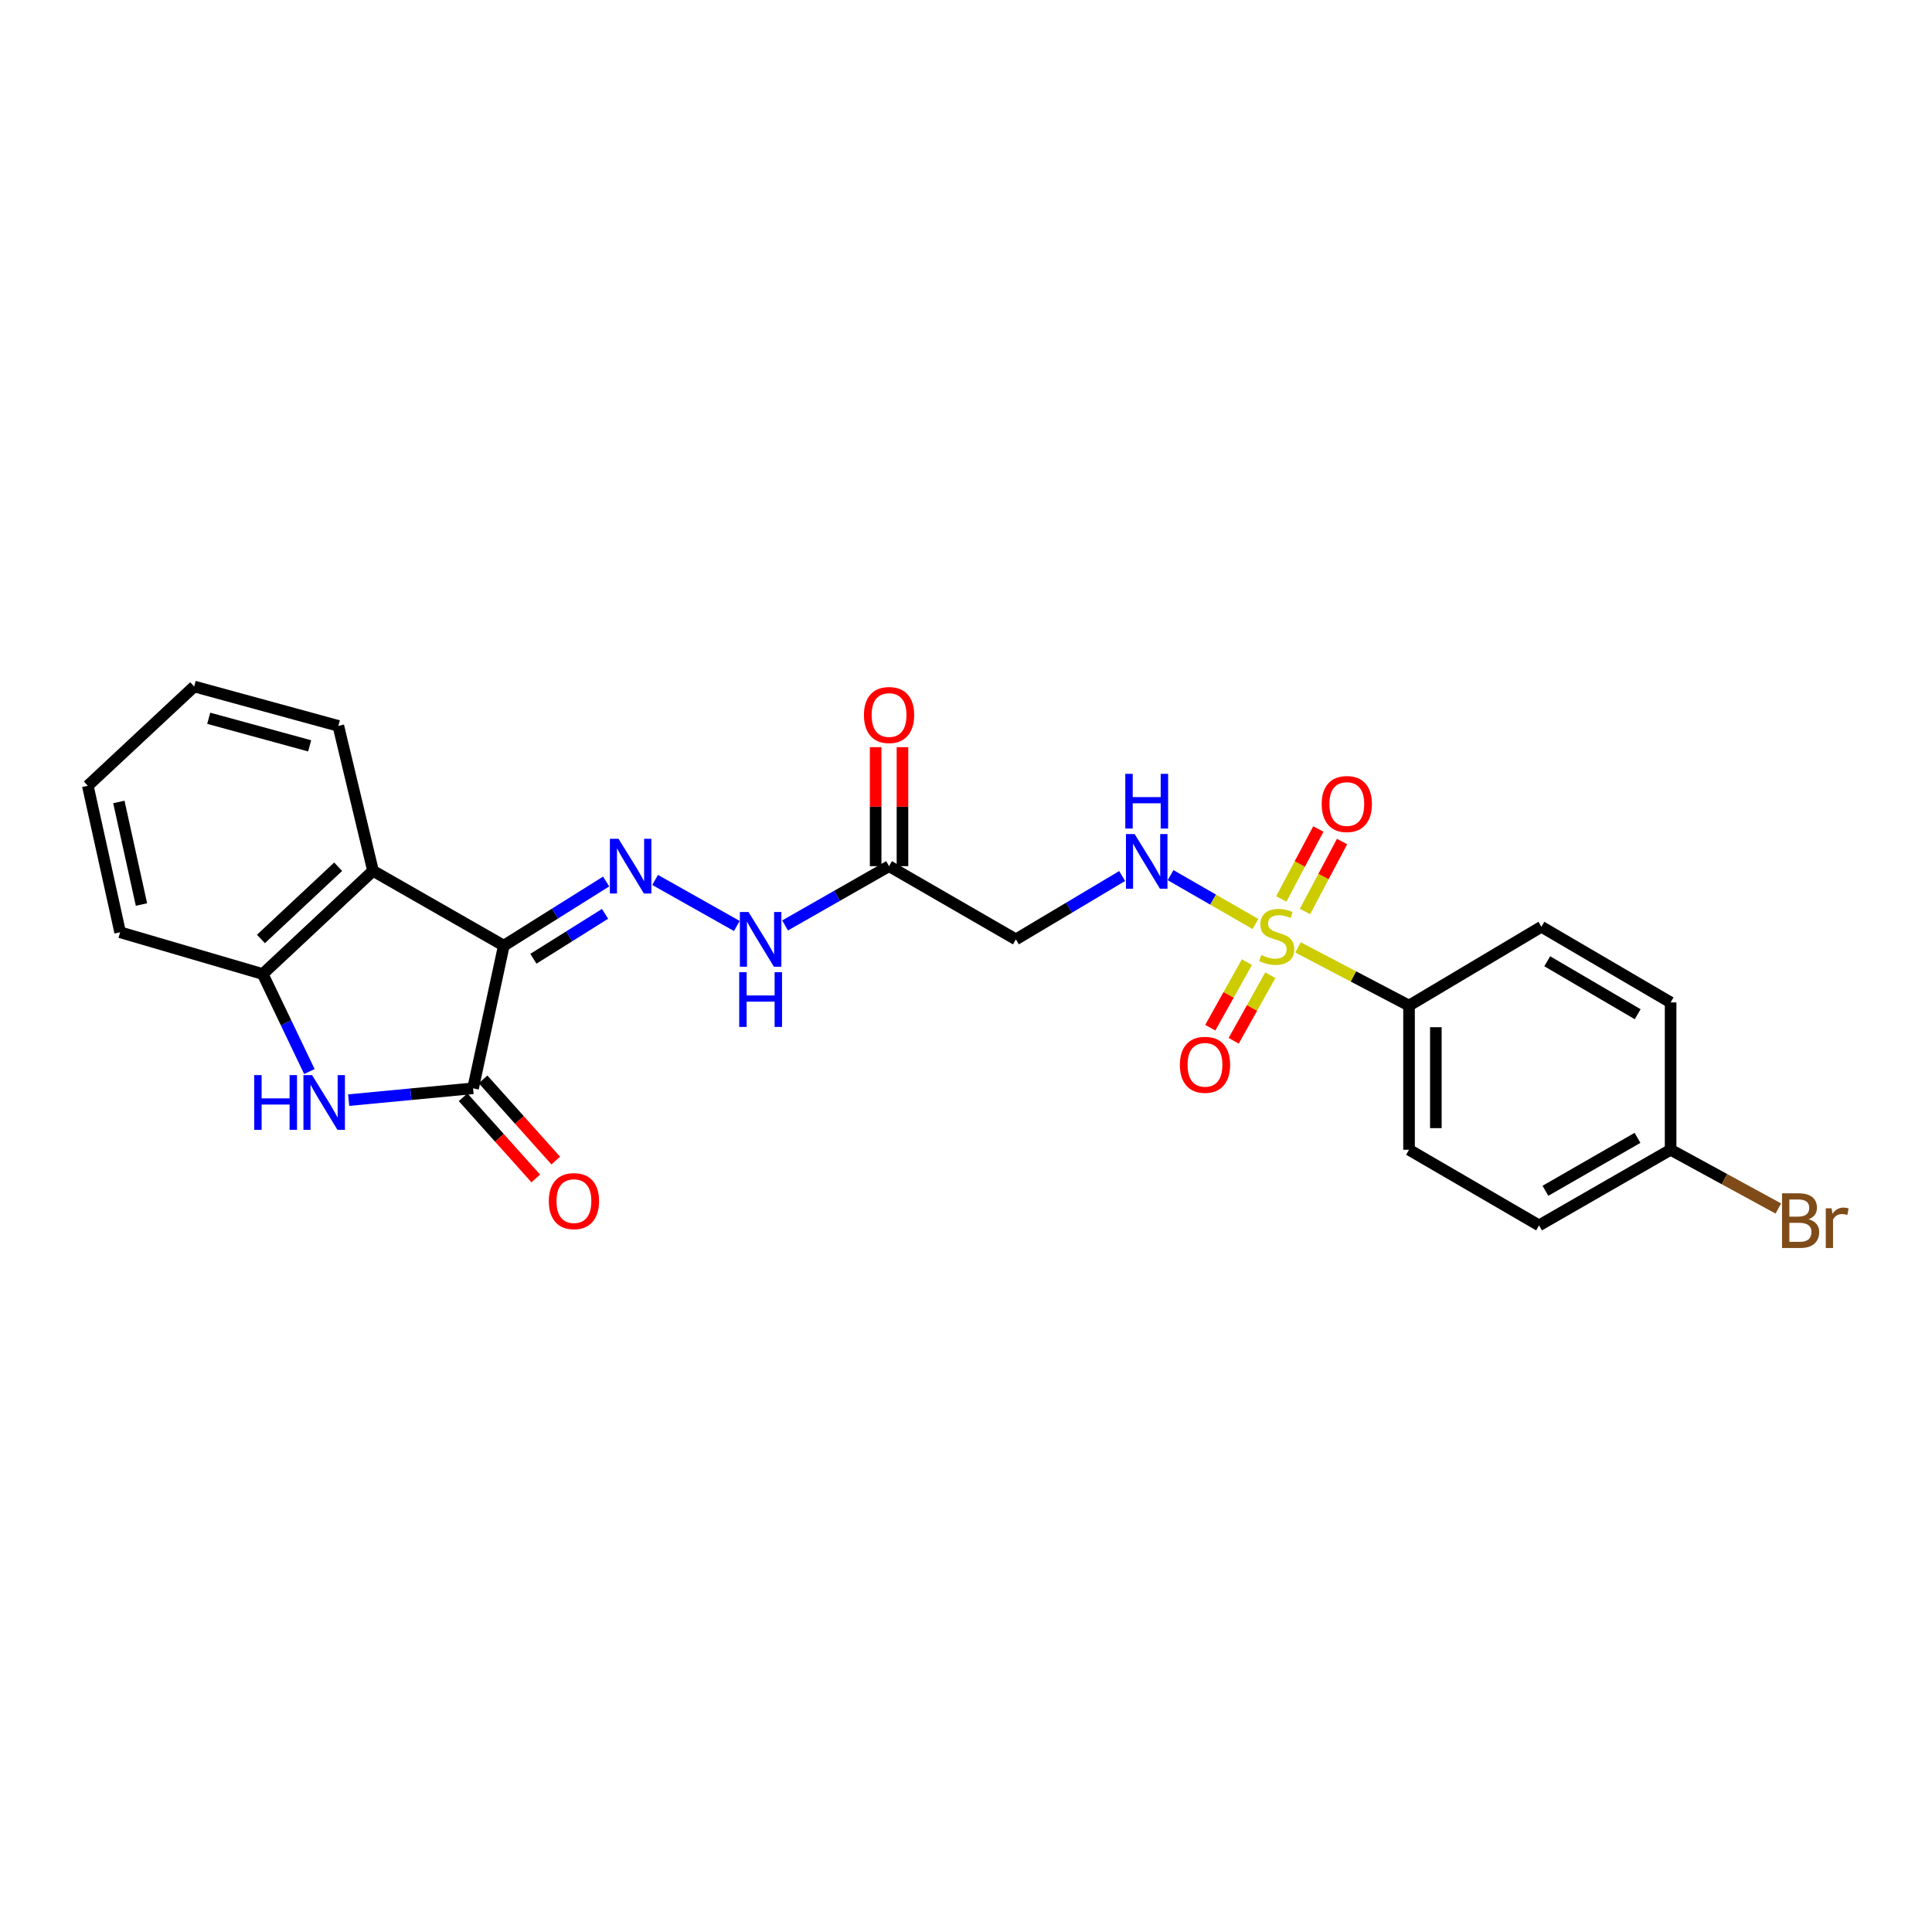 <?xml version='1.0' encoding='iso-8859-1'?>
<svg version='1.1' baseProfile='full'
              xmlns='http://www.w3.org/2000/svg'
                      xmlns:rdkit='http://www.rdkit.org/xml'
                      xmlns:xlink='http://www.w3.org/1999/xlink'
                  xml:space='preserve'
width='1000px' height='1000px' viewBox='0 0 1000 1000'>
<!-- END OF HEADER -->
<rect style='opacity:1.0;fill:#FFFFFF;stroke:none' width='1000' height='1000' x='0' y='0'> </rect>
<path class='bond-1' d='M 260.77,489.472 L 244.867,563.308' style='fill:none;fill-rule:evenodd;stroke:#000000;stroke-width:6px;stroke-linecap:butt;stroke-linejoin:miter;stroke-opacity:1' />
<path class='bond-3' d='M 260.77,489.472 L 193.073,450.742' style='fill:none;fill-rule:evenodd;stroke:#000000;stroke-width:6px;stroke-linecap:butt;stroke-linejoin:miter;stroke-opacity:1' />
<path class='bond-4' d='M 260.77,489.472 L 287.254,472.87' style='fill:none;fill-rule:evenodd;stroke:#000000;stroke-width:6px;stroke-linecap:butt;stroke-linejoin:miter;stroke-opacity:1' />
<path class='bond-4' d='M 287.254,472.87 L 313.738,456.267' style='fill:none;fill-rule:evenodd;stroke:#0000FF;stroke-width:6px;stroke-linecap:butt;stroke-linejoin:miter;stroke-opacity:1' />
<path class='bond-4' d='M 276.088,496.253 L 294.627,484.632' style='fill:none;fill-rule:evenodd;stroke:#000000;stroke-width:6px;stroke-linecap:butt;stroke-linejoin:miter;stroke-opacity:1' />
<path class='bond-4' d='M 294.627,484.632 L 313.166,473.01' style='fill:none;fill-rule:evenodd;stroke:#0000FF;stroke-width:6px;stroke-linecap:butt;stroke-linejoin:miter;stroke-opacity:1' />
<path class='bond-0' d='M 649.808,478.253 L 627.852,465.612' style='fill:none;fill-rule:evenodd;stroke:#CCCC00;stroke-width:6px;stroke-linecap:butt;stroke-linejoin:miter;stroke-opacity:1' />
<path class='bond-0' d='M 627.852,465.612 L 605.896,452.971' style='fill:none;fill-rule:evenodd;stroke:#0000FF;stroke-width:6px;stroke-linecap:butt;stroke-linejoin:miter;stroke-opacity:1' />
<path class='bond-9' d='M 671.842,490.37 L 700.577,505.43' style='fill:none;fill-rule:evenodd;stroke:#CCCC00;stroke-width:6px;stroke-linecap:butt;stroke-linejoin:miter;stroke-opacity:1' />
<path class='bond-9' d='M 700.577,505.43 L 729.313,520.491' style='fill:none;fill-rule:evenodd;stroke:#000000;stroke-width:6px;stroke-linecap:butt;stroke-linejoin:miter;stroke-opacity:1' />
<path class='bond-11' d='M 675.466,471.788 L 685.053,453.682' style='fill:none;fill-rule:evenodd;stroke:#CCCC00;stroke-width:6px;stroke-linecap:butt;stroke-linejoin:miter;stroke-opacity:1' />
<path class='bond-11' d='M 685.053,453.682 L 694.64,435.576' style='fill:none;fill-rule:evenodd;stroke:#FF0000;stroke-width:6px;stroke-linecap:butt;stroke-linejoin:miter;stroke-opacity:1' />
<path class='bond-11' d='M 663.198,465.292 L 672.785,447.186' style='fill:none;fill-rule:evenodd;stroke:#CCCC00;stroke-width:6px;stroke-linecap:butt;stroke-linejoin:miter;stroke-opacity:1' />
<path class='bond-11' d='M 672.785,447.186 L 682.372,429.08' style='fill:none;fill-rule:evenodd;stroke:#FF0000;stroke-width:6px;stroke-linecap:butt;stroke-linejoin:miter;stroke-opacity:1' />
<path class='bond-12' d='M 645.394,497.997 L 635.916,514.965' style='fill:none;fill-rule:evenodd;stroke:#CCCC00;stroke-width:6px;stroke-linecap:butt;stroke-linejoin:miter;stroke-opacity:1' />
<path class='bond-12' d='M 635.916,514.965 L 626.437,531.934' style='fill:none;fill-rule:evenodd;stroke:#FF0000;stroke-width:6px;stroke-linecap:butt;stroke-linejoin:miter;stroke-opacity:1' />
<path class='bond-12' d='M 657.514,504.766 L 648.035,521.735' style='fill:none;fill-rule:evenodd;stroke:#CCCC00;stroke-width:6px;stroke-linecap:butt;stroke-linejoin:miter;stroke-opacity:1' />
<path class='bond-12' d='M 648.035,521.735 L 638.556,538.704' style='fill:none;fill-rule:evenodd;stroke:#FF0000;stroke-width:6px;stroke-linecap:butt;stroke-linejoin:miter;stroke-opacity:1' />
<path class='bond-2' d='M 244.867,563.308 L 212.667,566.369' style='fill:none;fill-rule:evenodd;stroke:#000000;stroke-width:6px;stroke-linecap:butt;stroke-linejoin:miter;stroke-opacity:1' />
<path class='bond-2' d='M 212.667,566.369 L 180.468,569.43' style='fill:none;fill-rule:evenodd;stroke:#0000FF;stroke-width:6px;stroke-linecap:butt;stroke-linejoin:miter;stroke-opacity:1' />
<path class='bond-13' d='M 239.696,567.938 L 258.508,588.952' style='fill:none;fill-rule:evenodd;stroke:#000000;stroke-width:6px;stroke-linecap:butt;stroke-linejoin:miter;stroke-opacity:1' />
<path class='bond-13' d='M 258.508,588.952 L 277.32,609.965' style='fill:none;fill-rule:evenodd;stroke:#FF0000;stroke-width:6px;stroke-linecap:butt;stroke-linejoin:miter;stroke-opacity:1' />
<path class='bond-13' d='M 250.039,558.679 L 268.851,579.692' style='fill:none;fill-rule:evenodd;stroke:#000000;stroke-width:6px;stroke-linecap:butt;stroke-linejoin:miter;stroke-opacity:1' />
<path class='bond-13' d='M 268.851,579.692 L 287.663,600.706' style='fill:none;fill-rule:evenodd;stroke:#FF0000;stroke-width:6px;stroke-linecap:butt;stroke-linejoin:miter;stroke-opacity:1' />
<path class='bond-25' d='M 160.136,554.632 L 148.062,529.394' style='fill:none;fill-rule:evenodd;stroke:#0000FF;stroke-width:6px;stroke-linecap:butt;stroke-linejoin:miter;stroke-opacity:1' />
<path class='bond-25' d='M 148.062,529.394 L 135.987,504.156' style='fill:none;fill-rule:evenodd;stroke:#000000;stroke-width:6px;stroke-linecap:butt;stroke-linejoin:miter;stroke-opacity:1' />
<path class='bond-5' d='M 193.073,450.742 L 135.987,504.156' style='fill:none;fill-rule:evenodd;stroke:#000000;stroke-width:6px;stroke-linecap:butt;stroke-linejoin:miter;stroke-opacity:1' />
<path class='bond-5' d='M 175.025,448.618 L 135.065,486.008' style='fill:none;fill-rule:evenodd;stroke:#000000;stroke-width:6px;stroke-linecap:butt;stroke-linejoin:miter;stroke-opacity:1' />
<path class='bond-21' d='M 193.073,450.742 L 175.126,375.718' style='fill:none;fill-rule:evenodd;stroke:#000000;stroke-width:6px;stroke-linecap:butt;stroke-linejoin:miter;stroke-opacity:1' />
<path class='bond-10' d='M 339.086,455.457 L 381.389,479.286' style='fill:none;fill-rule:evenodd;stroke:#0000FF;stroke-width:6px;stroke-linecap:butt;stroke-linejoin:miter;stroke-opacity:1' />
<path class='bond-22' d='M 135.987,504.156 L 62.175,482.547' style='fill:none;fill-rule:evenodd;stroke:#000000;stroke-width:6px;stroke-linecap:butt;stroke-linejoin:miter;stroke-opacity:1' />
<path class='bond-6' d='M 580.822,453.43 L 553.321,469.824' style='fill:none;fill-rule:evenodd;stroke:#0000FF;stroke-width:6px;stroke-linecap:butt;stroke-linejoin:miter;stroke-opacity:1' />
<path class='bond-6' d='M 553.321,469.824 L 525.82,486.218' style='fill:none;fill-rule:evenodd;stroke:#000000;stroke-width:6px;stroke-linecap:butt;stroke-linejoin:miter;stroke-opacity:1' />
<path class='bond-7' d='M 460.175,448.32 L 433.262,463.663' style='fill:none;fill-rule:evenodd;stroke:#000000;stroke-width:6px;stroke-linecap:butt;stroke-linejoin:miter;stroke-opacity:1' />
<path class='bond-7' d='M 433.262,463.663 L 406.349,479.005' style='fill:none;fill-rule:evenodd;stroke:#0000FF;stroke-width:6px;stroke-linecap:butt;stroke-linejoin:miter;stroke-opacity:1' />
<path class='bond-8' d='M 460.175,448.32 L 525.82,486.218' style='fill:none;fill-rule:evenodd;stroke:#000000;stroke-width:6px;stroke-linecap:butt;stroke-linejoin:miter;stroke-opacity:1' />
<path class='bond-14' d='M 467.116,448.32 L 467.116,417.525' style='fill:none;fill-rule:evenodd;stroke:#000000;stroke-width:6px;stroke-linecap:butt;stroke-linejoin:miter;stroke-opacity:1' />
<path class='bond-14' d='M 467.116,417.525 L 467.116,386.729' style='fill:none;fill-rule:evenodd;stroke:#FF0000;stroke-width:6px;stroke-linecap:butt;stroke-linejoin:miter;stroke-opacity:1' />
<path class='bond-14' d='M 453.234,448.32 L 453.234,417.525' style='fill:none;fill-rule:evenodd;stroke:#000000;stroke-width:6px;stroke-linecap:butt;stroke-linejoin:miter;stroke-opacity:1' />
<path class='bond-14' d='M 453.234,417.525 L 453.234,386.729' style='fill:none;fill-rule:evenodd;stroke:#FF0000;stroke-width:6px;stroke-linecap:butt;stroke-linejoin:miter;stroke-opacity:1' />
<path class='bond-15' d='M 729.313,520.491 L 729.313,595.113' style='fill:none;fill-rule:evenodd;stroke:#000000;stroke-width:6px;stroke-linecap:butt;stroke-linejoin:miter;stroke-opacity:1' />
<path class='bond-15' d='M 743.195,531.684 L 743.195,583.92' style='fill:none;fill-rule:evenodd;stroke:#000000;stroke-width:6px;stroke-linecap:butt;stroke-linejoin:miter;stroke-opacity:1' />
<path class='bond-16' d='M 729.313,520.491 L 797.827,479.693' style='fill:none;fill-rule:evenodd;stroke:#000000;stroke-width:6px;stroke-linecap:butt;stroke-linejoin:miter;stroke-opacity:1' />
<path class='bond-18' d='M 729.313,595.113 L 796.609,634.26' style='fill:none;fill-rule:evenodd;stroke:#000000;stroke-width:6px;stroke-linecap:butt;stroke-linejoin:miter;stroke-opacity:1' />
<path class='bond-19' d='M 797.827,479.693 L 864.707,518.856' style='fill:none;fill-rule:evenodd;stroke:#000000;stroke-width:6px;stroke-linecap:butt;stroke-linejoin:miter;stroke-opacity:1' />
<path class='bond-19' d='M 800.845,497.547 L 847.66,524.96' style='fill:none;fill-rule:evenodd;stroke:#000000;stroke-width:6px;stroke-linecap:butt;stroke-linejoin:miter;stroke-opacity:1' />
<path class='bond-17' d='M 864.707,595.113 L 864.707,518.856' style='fill:none;fill-rule:evenodd;stroke:#000000;stroke-width:6px;stroke-linecap:butt;stroke-linejoin:miter;stroke-opacity:1' />
<path class='bond-20' d='M 864.707,595.113 L 892.583,610.315' style='fill:none;fill-rule:evenodd;stroke:#000000;stroke-width:6px;stroke-linecap:butt;stroke-linejoin:miter;stroke-opacity:1' />
<path class='bond-20' d='M 892.583,610.315 L 920.459,625.517' style='fill:none;fill-rule:evenodd;stroke:#7F4C19;stroke-width:6px;stroke-linecap:butt;stroke-linejoin:miter;stroke-opacity:1' />
<path class='bond-27' d='M 864.707,595.113 L 796.609,634.26' style='fill:none;fill-rule:evenodd;stroke:#000000;stroke-width:6px;stroke-linecap:butt;stroke-linejoin:miter;stroke-opacity:1' />
<path class='bond-27' d='M 847.574,588.95 L 799.905,616.353' style='fill:none;fill-rule:evenodd;stroke:#000000;stroke-width:6px;stroke-linecap:butt;stroke-linejoin:miter;stroke-opacity:1' />
<path class='bond-23' d='M 175.126,375.718 L 100.504,355.327' style='fill:none;fill-rule:evenodd;stroke:#000000;stroke-width:6px;stroke-linecap:butt;stroke-linejoin:miter;stroke-opacity:1' />
<path class='bond-23' d='M 160.274,386.051 L 108.038,371.777' style='fill:none;fill-rule:evenodd;stroke:#000000;stroke-width:6px;stroke-linecap:butt;stroke-linejoin:miter;stroke-opacity:1' />
<path class='bond-26' d='M 62.175,482.547 L 45.455,406.706' style='fill:none;fill-rule:evenodd;stroke:#000000;stroke-width:6px;stroke-linecap:butt;stroke-linejoin:miter;stroke-opacity:1' />
<path class='bond-26' d='M 73.223,468.182 L 61.519,415.093' style='fill:none;fill-rule:evenodd;stroke:#000000;stroke-width:6px;stroke-linecap:butt;stroke-linejoin:miter;stroke-opacity:1' />
<path class='bond-24' d='M 100.504,355.327 L 45.455,406.706' style='fill:none;fill-rule:evenodd;stroke:#000000;stroke-width:6px;stroke-linecap:butt;stroke-linejoin:miter;stroke-opacity:1' />
<path  class='atom-1' d='M 652.829 494.318
Q 653.149 494.438, 654.469 494.998
Q 655.789 495.558, 657.229 495.918
Q 658.709 496.238, 660.149 496.238
Q 662.829 496.238, 664.389 494.958
Q 665.949 493.638, 665.949 491.358
Q 665.949 489.798, 665.149 488.838
Q 664.389 487.878, 663.189 487.358
Q 661.989 486.838, 659.989 486.238
Q 657.469 485.478, 655.949 484.758
Q 654.469 484.038, 653.389 482.518
Q 652.349 480.998, 652.349 478.438
Q 652.349 474.878, 654.749 472.678
Q 657.189 470.478, 661.989 470.478
Q 665.269 470.478, 668.989 472.038
L 668.069 475.118
Q 664.669 473.718, 662.109 473.718
Q 659.349 473.718, 657.829 474.878
Q 656.309 475.998, 656.349 477.958
Q 656.349 479.478, 657.109 480.398
Q 657.909 481.318, 659.029 481.838
Q 660.189 482.358, 662.109 482.958
Q 664.669 483.758, 666.189 484.558
Q 667.709 485.358, 668.789 486.998
Q 669.909 488.598, 669.909 491.358
Q 669.909 495.278, 667.269 497.398
Q 664.669 499.478, 660.309 499.478
Q 657.789 499.478, 655.869 498.918
Q 653.989 498.398, 651.749 497.478
L 652.829 494.318
' fill='#CCCC00'/>
<path  class='atom-3' d='M 131.572 556.475
L 135.412 556.475
L 135.412 568.515
L 149.892 568.515
L 149.892 556.475
L 153.732 556.475
L 153.732 584.795
L 149.892 584.795
L 149.892 571.715
L 135.412 571.715
L 135.412 584.795
L 131.572 584.795
L 131.572 556.475
' fill='#0000FF'/>
<path  class='atom-3' d='M 161.532 556.475
L 170.812 571.475
Q 171.732 572.955, 173.212 575.635
Q 174.692 578.315, 174.772 578.475
L 174.772 556.475
L 178.532 556.475
L 178.532 584.795
L 174.652 584.795
L 164.692 568.395
Q 163.532 566.475, 162.292 564.275
Q 161.092 562.075, 160.732 561.395
L 160.732 584.795
L 157.052 584.795
L 157.052 556.475
L 161.532 556.475
' fill='#0000FF'/>
<path  class='atom-5' d='M 320.155 434.16
L 329.435 449.16
Q 330.355 450.64, 331.835 453.32
Q 333.315 456, 333.395 456.16
L 333.395 434.16
L 337.155 434.16
L 337.155 462.48
L 333.275 462.48
L 323.315 446.08
Q 322.155 444.16, 320.915 441.96
Q 319.715 439.76, 319.355 439.08
L 319.355 462.48
L 315.675 462.48
L 315.675 434.16
L 320.155 434.16
' fill='#0000FF'/>
<path  class='atom-7' d='M 587.273 431.693
L 596.553 446.693
Q 597.473 448.173, 598.953 450.853
Q 600.433 453.533, 600.513 453.693
L 600.513 431.693
L 604.273 431.693
L 604.273 460.013
L 600.393 460.013
L 590.433 443.613
Q 589.273 441.693, 588.033 439.493
Q 586.833 437.293, 586.473 436.613
L 586.473 460.013
L 582.793 460.013
L 582.793 431.693
L 587.273 431.693
' fill='#0000FF'/>
<path  class='atom-7' d='M 582.453 400.541
L 586.293 400.541
L 586.293 412.581
L 600.773 412.581
L 600.773 400.541
L 604.613 400.541
L 604.613 428.861
L 600.773 428.861
L 600.773 415.781
L 586.293 415.781
L 586.293 428.861
L 582.453 428.861
L 582.453 400.541
' fill='#0000FF'/>
<path  class='atom-11' d='M 387.436 472.058
L 396.716 487.058
Q 397.636 488.538, 399.116 491.218
Q 400.596 493.898, 400.676 494.058
L 400.676 472.058
L 404.436 472.058
L 404.436 500.378
L 400.556 500.378
L 390.596 483.978
Q 389.436 482.058, 388.196 479.858
Q 386.996 477.658, 386.636 476.978
L 386.636 500.378
L 382.956 500.378
L 382.956 472.058
L 387.436 472.058
' fill='#0000FF'/>
<path  class='atom-11' d='M 382.616 503.21
L 386.456 503.21
L 386.456 515.25
L 400.936 515.25
L 400.936 503.21
L 404.776 503.21
L 404.776 531.53
L 400.936 531.53
L 400.936 518.45
L 386.456 518.45
L 386.456 531.53
L 382.616 531.53
L 382.616 503.21
' fill='#0000FF'/>
<path  class='atom-12' d='M 684.107 416.164
Q 684.107 409.364, 687.467 405.564
Q 690.827 401.764, 697.107 401.764
Q 703.387 401.764, 706.747 405.564
Q 710.107 409.364, 710.107 416.164
Q 710.107 423.044, 706.707 426.964
Q 703.307 430.844, 697.107 430.844
Q 690.867 430.844, 687.467 426.964
Q 684.107 423.084, 684.107 416.164
M 697.107 427.644
Q 701.427 427.644, 703.747 424.764
Q 706.107 421.844, 706.107 416.164
Q 706.107 410.604, 703.747 407.804
Q 701.427 404.964, 697.107 404.964
Q 692.787 404.964, 690.427 407.764
Q 688.107 410.564, 688.107 416.164
Q 688.107 421.884, 690.427 424.764
Q 692.787 427.644, 697.107 427.644
' fill='#FF0000'/>
<path  class='atom-13' d='M 610.703 551.141
Q 610.703 544.341, 614.063 540.541
Q 617.423 536.741, 623.703 536.741
Q 629.983 536.741, 633.343 540.541
Q 636.703 544.341, 636.703 551.141
Q 636.703 558.021, 633.303 561.941
Q 629.903 565.821, 623.703 565.821
Q 617.463 565.821, 614.063 561.941
Q 610.703 558.061, 610.703 551.141
M 623.703 562.621
Q 628.023 562.621, 630.343 559.741
Q 632.703 556.821, 632.703 551.141
Q 632.703 545.581, 630.343 542.781
Q 628.023 539.941, 623.703 539.941
Q 619.383 539.941, 617.023 542.741
Q 614.703 545.541, 614.703 551.141
Q 614.703 556.861, 617.023 559.741
Q 619.383 562.621, 623.703 562.621
' fill='#FF0000'/>
<path  class='atom-14' d='M 284.063 621.692
Q 284.063 614.892, 287.423 611.092
Q 290.783 607.292, 297.063 607.292
Q 303.343 607.292, 306.703 611.092
Q 310.063 614.892, 310.063 621.692
Q 310.063 628.572, 306.663 632.492
Q 303.263 636.372, 297.063 636.372
Q 290.823 636.372, 287.423 632.492
Q 284.063 628.612, 284.063 621.692
M 297.063 633.172
Q 301.383 633.172, 303.703 630.292
Q 306.063 627.372, 306.063 621.692
Q 306.063 616.132, 303.703 613.332
Q 301.383 610.492, 297.063 610.492
Q 292.743 610.492, 290.383 613.292
Q 288.063 616.092, 288.063 621.692
Q 288.063 627.412, 290.383 630.292
Q 292.743 633.172, 297.063 633.172
' fill='#FF0000'/>
<path  class='atom-15' d='M 447.175 370.091
Q 447.175 363.291, 450.535 359.491
Q 453.895 355.691, 460.175 355.691
Q 466.455 355.691, 469.815 359.491
Q 473.175 363.291, 473.175 370.091
Q 473.175 376.971, 469.775 380.891
Q 466.375 384.771, 460.175 384.771
Q 453.935 384.771, 450.535 380.891
Q 447.175 377.011, 447.175 370.091
M 460.175 381.571
Q 464.495 381.571, 466.815 378.691
Q 469.175 375.771, 469.175 370.091
Q 469.175 364.531, 466.815 361.731
Q 464.495 358.891, 460.175 358.891
Q 455.855 358.891, 453.495 361.691
Q 451.175 364.491, 451.175 370.091
Q 451.175 375.811, 453.495 378.691
Q 455.855 381.571, 460.175 381.571
' fill='#FF0000'/>
<path  class='atom-21' d='M 936.135 631.088
Q 938.855 631.848, 940.215 633.528
Q 941.615 635.168, 941.615 637.608
Q 941.615 641.528, 939.095 643.768
Q 936.615 645.968, 931.895 645.968
L 922.375 645.968
L 922.375 617.648
L 930.735 617.648
Q 935.575 617.648, 938.015 619.608
Q 940.455 621.568, 940.455 625.168
Q 940.455 629.448, 936.135 631.088
M 926.175 620.848
L 926.175 629.728
L 930.735 629.728
Q 933.535 629.728, 934.975 628.608
Q 936.455 627.448, 936.455 625.168
Q 936.455 620.848, 930.735 620.848
L 926.175 620.848
M 931.895 642.768
Q 934.655 642.768, 936.135 641.448
Q 937.615 640.128, 937.615 637.608
Q 937.615 635.288, 935.975 634.128
Q 934.375 632.928, 931.295 632.928
L 926.175 632.928
L 926.175 642.768
L 931.895 642.768
' fill='#7F4C19'/>
<path  class='atom-21' d='M 948.055 625.408
L 948.495 628.248
Q 950.655 625.048, 954.175 625.048
Q 955.295 625.048, 956.815 625.448
L 956.215 628.808
Q 954.495 628.408, 953.535 628.408
Q 951.855 628.408, 950.735 629.088
Q 949.655 629.728, 948.775 631.288
L 948.775 645.968
L 945.015 645.968
L 945.015 625.408
L 948.055 625.408
' fill='#7F4C19'/>
</svg>
